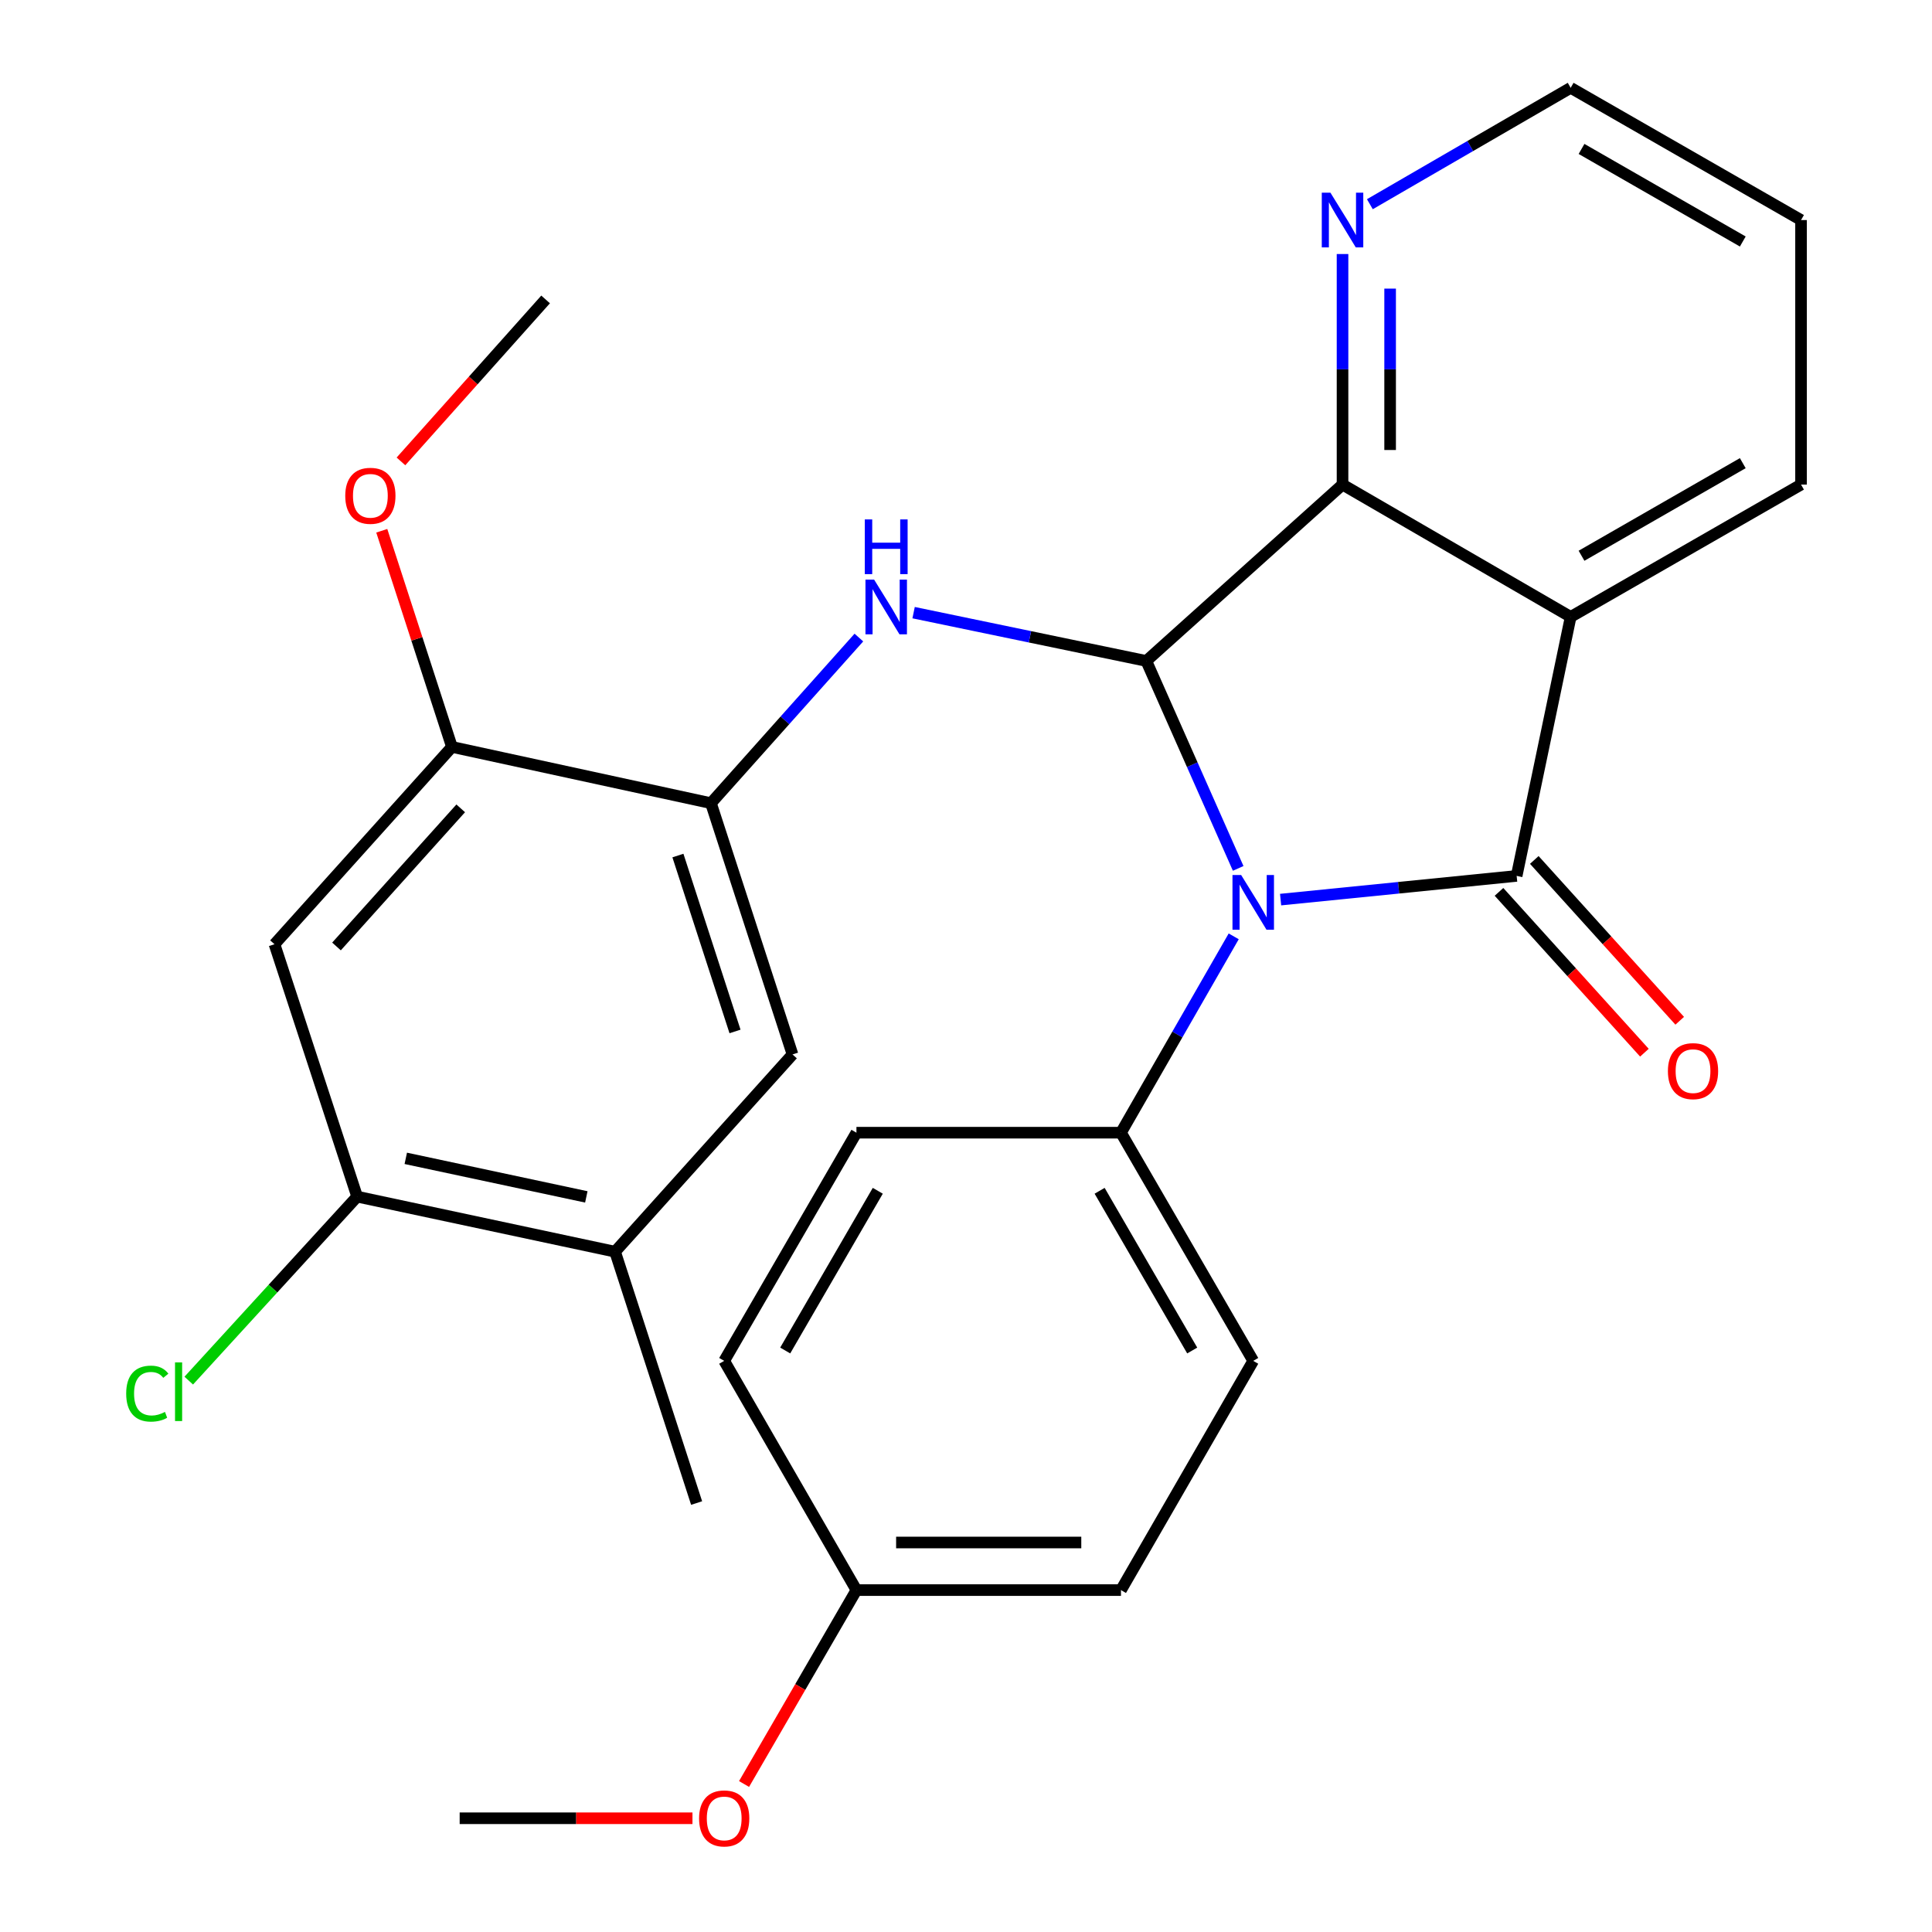 <?xml version='1.0' encoding='iso-8859-1'?>
<svg version='1.1' baseProfile='full'
              xmlns='http://www.w3.org/2000/svg'
                      xmlns:rdkit='http://www.rdkit.org/xml'
                      xmlns:xlink='http://www.w3.org/1999/xlink'
                  xml:space='preserve'
width='1000px' height='1000px' viewBox='0 0 1000 1000'>
<!-- END OF HEADER -->
<rect style='opacity:1.0;fill:#FFFFFF;stroke:none' width='1000' height='1000' x='0' y='0'> </rect>
<path class='bond-0' d='M 662.836,465.633 L 723.926,459.501' style='fill:none;fill-rule:evenodd;stroke:#0000FF;stroke-width:6px;stroke-linecap:butt;stroke-linejoin:miter;stroke-opacity:1' />
<path class='bond-0' d='M 723.926,459.501 L 785.016,453.369' style='fill:none;fill-rule:evenodd;stroke:#000000;stroke-width:6px;stroke-linecap:butt;stroke-linejoin:miter;stroke-opacity:1' />
<path class='bond-1' d='M 640.884,449.479 L 617.103,395.795' style='fill:none;fill-rule:evenodd;stroke:#0000FF;stroke-width:6px;stroke-linecap:butt;stroke-linejoin:miter;stroke-opacity:1' />
<path class='bond-1' d='M 617.103,395.795 L 593.322,342.111' style='fill:none;fill-rule:evenodd;stroke:#000000;stroke-width:6px;stroke-linecap:butt;stroke-linejoin:miter;stroke-opacity:1' />
<path class='bond-7' d='M 638.566,484.652 L 609.388,535.466' style='fill:none;fill-rule:evenodd;stroke:#0000FF;stroke-width:6px;stroke-linecap:butt;stroke-linejoin:miter;stroke-opacity:1' />
<path class='bond-7' d='M 609.388,535.466 L 580.21,586.279' style='fill:none;fill-rule:evenodd;stroke:#000000;stroke-width:6px;stroke-linecap:butt;stroke-linejoin:miter;stroke-opacity:1' />
<path class='bond-2' d='M 785.016,453.369 L 812.977,319.295' style='fill:none;fill-rule:evenodd;stroke:#000000;stroke-width:6px;stroke-linecap:butt;stroke-linejoin:miter;stroke-opacity:1' />
<path class='bond-13' d='M 775.879,461.63 L 813.511,503.251' style='fill:none;fill-rule:evenodd;stroke:#000000;stroke-width:6px;stroke-linecap:butt;stroke-linejoin:miter;stroke-opacity:1' />
<path class='bond-13' d='M 813.511,503.251 L 851.144,544.873' style='fill:none;fill-rule:evenodd;stroke:#FF0000;stroke-width:6px;stroke-linecap:butt;stroke-linejoin:miter;stroke-opacity:1' />
<path class='bond-13' d='M 794.152,445.107 L 831.785,486.729' style='fill:none;fill-rule:evenodd;stroke:#000000;stroke-width:6px;stroke-linecap:butt;stroke-linejoin:miter;stroke-opacity:1' />
<path class='bond-13' d='M 831.785,486.729 L 869.417,528.35' style='fill:none;fill-rule:evenodd;stroke:#FF0000;stroke-width:6px;stroke-linecap:butt;stroke-linejoin:miter;stroke-opacity:1' />
<path class='bond-3' d='M 593.322,342.111 L 694.89,250.821' style='fill:none;fill-rule:evenodd;stroke:#000000;stroke-width:6px;stroke-linecap:butt;stroke-linejoin:miter;stroke-opacity:1' />
<path class='bond-4' d='M 593.322,342.111 L 533.1,329.608' style='fill:none;fill-rule:evenodd;stroke:#000000;stroke-width:6px;stroke-linecap:butt;stroke-linejoin:miter;stroke-opacity:1' />
<path class='bond-4' d='M 533.1,329.608 L 472.878,317.106' style='fill:none;fill-rule:evenodd;stroke:#0000FF;stroke-width:6px;stroke-linecap:butt;stroke-linejoin:miter;stroke-opacity:1' />
<path class='bond-17' d='M 812.977,319.295 L 932.214,250.821' style='fill:none;fill-rule:evenodd;stroke:#000000;stroke-width:6px;stroke-linecap:butt;stroke-linejoin:miter;stroke-opacity:1' />
<path class='bond-17' d='M 818.594,287.66 L 902.06,239.729' style='fill:none;fill-rule:evenodd;stroke:#000000;stroke-width:6px;stroke-linecap:butt;stroke-linejoin:miter;stroke-opacity:1' />
<path class='bond-28' d='M 812.977,319.295 L 694.89,250.821' style='fill:none;fill-rule:evenodd;stroke:#000000;stroke-width:6px;stroke-linecap:butt;stroke-linejoin:miter;stroke-opacity:1' />
<path class='bond-11' d='M 694.89,250.821 L 694.89,191.153' style='fill:none;fill-rule:evenodd;stroke:#000000;stroke-width:6px;stroke-linecap:butt;stroke-linejoin:miter;stroke-opacity:1' />
<path class='bond-11' d='M 694.89,191.153 L 694.89,131.484' style='fill:none;fill-rule:evenodd;stroke:#0000FF;stroke-width:6px;stroke-linecap:butt;stroke-linejoin:miter;stroke-opacity:1' />
<path class='bond-11' d='M 719.525,232.921 L 719.525,191.153' style='fill:none;fill-rule:evenodd;stroke:#000000;stroke-width:6px;stroke-linecap:butt;stroke-linejoin:miter;stroke-opacity:1' />
<path class='bond-11' d='M 719.525,191.153 L 719.525,149.385' style='fill:none;fill-rule:evenodd;stroke:#0000FF;stroke-width:6px;stroke-linecap:butt;stroke-linejoin:miter;stroke-opacity:1' />
<path class='bond-5' d='M 444.556,329.997 L 406.271,372.857' style='fill:none;fill-rule:evenodd;stroke:#0000FF;stroke-width:6px;stroke-linecap:butt;stroke-linejoin:miter;stroke-opacity:1' />
<path class='bond-5' d='M 406.271,372.857 L 367.986,415.717' style='fill:none;fill-rule:evenodd;stroke:#000000;stroke-width:6px;stroke-linecap:butt;stroke-linejoin:miter;stroke-opacity:1' />
<path class='bond-8' d='M 367.986,415.717 L 233.926,386.606' style='fill:none;fill-rule:evenodd;stroke:#000000;stroke-width:6px;stroke-linecap:butt;stroke-linejoin:miter;stroke-opacity:1' />
<path class='bond-10' d='M 367.986,415.717 L 410.209,545.78' style='fill:none;fill-rule:evenodd;stroke:#000000;stroke-width:6px;stroke-linecap:butt;stroke-linejoin:miter;stroke-opacity:1' />
<path class='bond-10' d='M 350.888,442.833 L 380.444,533.878' style='fill:none;fill-rule:evenodd;stroke:#000000;stroke-width:6px;stroke-linecap:butt;stroke-linejoin:miter;stroke-opacity:1' />
<path class='bond-6' d='M 142.076,488.735 L 233.926,386.606' style='fill:none;fill-rule:evenodd;stroke:#000000;stroke-width:6px;stroke-linecap:butt;stroke-linejoin:miter;stroke-opacity:1' />
<path class='bond-6' d='M 174.171,489.889 L 238.466,418.399' style='fill:none;fill-rule:evenodd;stroke:#000000;stroke-width:6px;stroke-linecap:butt;stroke-linejoin:miter;stroke-opacity:1' />
<path class='bond-31' d='M 142.076,488.735 L 184.86,619.373' style='fill:none;fill-rule:evenodd;stroke:#000000;stroke-width:6px;stroke-linecap:butt;stroke-linejoin:miter;stroke-opacity:1' />
<path class='bond-14' d='M 580.21,586.279 L 648.67,704.38' style='fill:none;fill-rule:evenodd;stroke:#000000;stroke-width:6px;stroke-linecap:butt;stroke-linejoin:miter;stroke-opacity:1' />
<path class='bond-14' d='M 569.165,616.349 L 617.087,699.02' style='fill:none;fill-rule:evenodd;stroke:#000000;stroke-width:6px;stroke-linecap:butt;stroke-linejoin:miter;stroke-opacity:1' />
<path class='bond-15' d='M 580.21,586.279 L 443.29,586.279' style='fill:none;fill-rule:evenodd;stroke:#000000;stroke-width:6px;stroke-linecap:butt;stroke-linejoin:miter;stroke-opacity:1' />
<path class='bond-19' d='M 233.926,386.606 L 215.766,330.663' style='fill:none;fill-rule:evenodd;stroke:#000000;stroke-width:6px;stroke-linecap:butt;stroke-linejoin:miter;stroke-opacity:1' />
<path class='bond-19' d='M 215.766,330.663 L 197.605,274.721' style='fill:none;fill-rule:evenodd;stroke:#FF0000;stroke-width:6px;stroke-linecap:butt;stroke-linejoin:miter;stroke-opacity:1' />
<path class='bond-9' d='M 184.86,619.373 L 318.359,647.882' style='fill:none;fill-rule:evenodd;stroke:#000000;stroke-width:6px;stroke-linecap:butt;stroke-linejoin:miter;stroke-opacity:1' />
<path class='bond-9' d='M 210.03,599.557 L 303.479,619.513' style='fill:none;fill-rule:evenodd;stroke:#000000;stroke-width:6px;stroke-linecap:butt;stroke-linejoin:miter;stroke-opacity:1' />
<path class='bond-16' d='M 184.86,619.373 L 141.279,666.988' style='fill:none;fill-rule:evenodd;stroke:#000000;stroke-width:6px;stroke-linecap:butt;stroke-linejoin:miter;stroke-opacity:1' />
<path class='bond-16' d='M 141.279,666.988 L 97.697,714.603' style='fill:none;fill-rule:evenodd;stroke:#00CC00;stroke-width:6px;stroke-linecap:butt;stroke-linejoin:miter;stroke-opacity:1' />
<path class='bond-12' d='M 410.209,545.78 L 318.359,647.882' style='fill:none;fill-rule:evenodd;stroke:#000000;stroke-width:6px;stroke-linecap:butt;stroke-linejoin:miter;stroke-opacity:1' />
<path class='bond-23' d='M 709.042,105.698 L 761.01,75.576' style='fill:none;fill-rule:evenodd;stroke:#0000FF;stroke-width:6px;stroke-linecap:butt;stroke-linejoin:miter;stroke-opacity:1' />
<path class='bond-23' d='M 761.01,75.576 L 812.977,45.455' style='fill:none;fill-rule:evenodd;stroke:#000000;stroke-width:6px;stroke-linecap:butt;stroke-linejoin:miter;stroke-opacity:1' />
<path class='bond-24' d='M 318.359,647.882 L 360.568,777.973' style='fill:none;fill-rule:evenodd;stroke:#000000;stroke-width:6px;stroke-linecap:butt;stroke-linejoin:miter;stroke-opacity:1' />
<path class='bond-21' d='M 648.67,704.38 L 580.21,823.029' style='fill:none;fill-rule:evenodd;stroke:#000000;stroke-width:6px;stroke-linecap:butt;stroke-linejoin:miter;stroke-opacity:1' />
<path class='bond-20' d='M 443.29,586.279 L 374.843,704.38' style='fill:none;fill-rule:evenodd;stroke:#000000;stroke-width:6px;stroke-linecap:butt;stroke-linejoin:miter;stroke-opacity:1' />
<path class='bond-20' d='M 454.337,616.347 L 406.425,699.018' style='fill:none;fill-rule:evenodd;stroke:#000000;stroke-width:6px;stroke-linecap:butt;stroke-linejoin:miter;stroke-opacity:1' />
<path class='bond-27' d='M 932.214,250.821 L 932.214,113.901' style='fill:none;fill-rule:evenodd;stroke:#000000;stroke-width:6px;stroke-linecap:butt;stroke-linejoin:miter;stroke-opacity:1' />
<path class='bond-18' d='M 443.29,823.029 L 374.843,704.38' style='fill:none;fill-rule:evenodd;stroke:#000000;stroke-width:6px;stroke-linecap:butt;stroke-linejoin:miter;stroke-opacity:1' />
<path class='bond-22' d='M 443.29,823.029 L 414.205,873.213' style='fill:none;fill-rule:evenodd;stroke:#000000;stroke-width:6px;stroke-linecap:butt;stroke-linejoin:miter;stroke-opacity:1' />
<path class='bond-22' d='M 414.205,873.213 L 385.12,923.398' style='fill:none;fill-rule:evenodd;stroke:#FF0000;stroke-width:6px;stroke-linecap:butt;stroke-linejoin:miter;stroke-opacity:1' />
<path class='bond-29' d='M 443.29,823.029 L 580.21,823.029' style='fill:none;fill-rule:evenodd;stroke:#000000;stroke-width:6px;stroke-linecap:butt;stroke-linejoin:miter;stroke-opacity:1' />
<path class='bond-29' d='M 463.828,798.393 L 559.672,798.393' style='fill:none;fill-rule:evenodd;stroke:#000000;stroke-width:6px;stroke-linecap:butt;stroke-linejoin:miter;stroke-opacity:1' />
<path class='bond-25' d='M 207.533,238.818 L 244.969,196.903' style='fill:none;fill-rule:evenodd;stroke:#FF0000;stroke-width:6px;stroke-linecap:butt;stroke-linejoin:miter;stroke-opacity:1' />
<path class='bond-25' d='M 244.969,196.903 L 282.404,154.988' style='fill:none;fill-rule:evenodd;stroke:#000000;stroke-width:6px;stroke-linecap:butt;stroke-linejoin:miter;stroke-opacity:1' />
<path class='bond-26' d='M 358.42,941.13 L 298.172,941.13' style='fill:none;fill-rule:evenodd;stroke:#FF0000;stroke-width:6px;stroke-linecap:butt;stroke-linejoin:miter;stroke-opacity:1' />
<path class='bond-26' d='M 298.172,941.13 L 237.923,941.13' style='fill:none;fill-rule:evenodd;stroke:#000000;stroke-width:6px;stroke-linecap:butt;stroke-linejoin:miter;stroke-opacity:1' />
<path class='bond-30' d='M 812.977,45.455 L 932.214,113.901' style='fill:none;fill-rule:evenodd;stroke:#000000;stroke-width:6px;stroke-linecap:butt;stroke-linejoin:miter;stroke-opacity:1' />
<path class='bond-30' d='M 818.598,77.087 L 902.064,125' style='fill:none;fill-rule:evenodd;stroke:#000000;stroke-width:6px;stroke-linecap:butt;stroke-linejoin:miter;stroke-opacity:1' />
<path  class='atom-0' d='M 642.41 452.895
L 651.69 467.895
Q 652.61 469.375, 654.09 472.055
Q 655.57 474.735, 655.65 474.895
L 655.65 452.895
L 659.41 452.895
L 659.41 481.215
L 655.53 481.215
L 645.57 464.815
Q 644.41 462.895, 643.17 460.695
Q 641.97 458.495, 641.61 457.815
L 641.61 481.215
L 637.93 481.215
L 637.93 452.895
L 642.41 452.895
' fill='#0000FF'/>
<path  class='atom-5' d='M 452.441 300.003
L 461.721 315.003
Q 462.641 316.483, 464.121 319.163
Q 465.601 321.843, 465.681 322.003
L 465.681 300.003
L 469.441 300.003
L 469.441 328.323
L 465.561 328.323
L 455.601 311.923
Q 454.441 310.003, 453.201 307.803
Q 452.001 305.603, 451.641 304.923
L 451.641 328.323
L 447.961 328.323
L 447.961 300.003
L 452.441 300.003
' fill='#0000FF'/>
<path  class='atom-5' d='M 447.621 268.851
L 451.461 268.851
L 451.461 280.891
L 465.941 280.891
L 465.941 268.851
L 469.781 268.851
L 469.781 297.171
L 465.941 297.171
L 465.941 284.091
L 451.461 284.091
L 451.461 297.171
L 447.621 297.171
L 447.621 268.851
' fill='#0000FF'/>
<path  class='atom-12' d='M 688.63 99.741
L 697.91 114.741
Q 698.83 116.221, 700.31 118.901
Q 701.79 121.581, 701.87 121.741
L 701.87 99.741
L 705.63 99.741
L 705.63 128.061
L 701.75 128.061
L 691.79 111.661
Q 690.63 109.741, 689.39 107.541
Q 688.19 105.341, 687.83 104.661
L 687.83 128.061
L 684.15 128.061
L 684.15 99.741
L 688.63 99.741
' fill='#0000FF'/>
<path  class='atom-14' d='M 863.305 554.414
Q 863.305 547.614, 866.665 543.814
Q 870.025 540.014, 876.305 540.014
Q 882.585 540.014, 885.945 543.814
Q 889.305 547.614, 889.305 554.414
Q 889.305 561.294, 885.905 565.214
Q 882.505 569.094, 876.305 569.094
Q 870.065 569.094, 866.665 565.214
Q 863.305 561.334, 863.305 554.414
M 876.305 565.894
Q 880.625 565.894, 882.945 563.014
Q 885.305 560.094, 885.305 554.414
Q 885.305 548.854, 882.945 546.054
Q 880.625 543.214, 876.305 543.214
Q 871.985 543.214, 869.625 546.014
Q 867.305 548.814, 867.305 554.414
Q 867.305 560.134, 869.625 563.014
Q 871.985 565.894, 876.305 565.894
' fill='#FF0000'/>
<path  class='atom-17' d='M 65.315 721.332
Q 65.315 714.292, 68.595 710.612
Q 71.915 706.892, 78.195 706.892
Q 84.035 706.892, 87.155 711.012
L 84.515 713.172
Q 82.235 710.172, 78.195 710.172
Q 73.915 710.172, 71.635 713.052
Q 69.395 715.892, 69.395 721.332
Q 69.395 726.932, 71.715 729.812
Q 74.075 732.692, 78.635 732.692
Q 81.755 732.692, 85.395 730.812
L 86.515 733.812
Q 85.035 734.772, 82.795 735.332
Q 80.555 735.892, 78.075 735.892
Q 71.915 735.892, 68.595 732.132
Q 65.315 728.372, 65.315 721.332
' fill='#00CC00'/>
<path  class='atom-17' d='M 90.595 705.172
L 94.275 705.172
L 94.275 735.532
L 90.595 735.532
L 90.595 705.172
' fill='#00CC00'/>
<path  class='atom-20' d='M 178.703 256.622
Q 178.703 249.822, 182.063 246.022
Q 185.423 242.222, 191.703 242.222
Q 197.983 242.222, 201.343 246.022
Q 204.703 249.822, 204.703 256.622
Q 204.703 263.502, 201.303 267.422
Q 197.903 271.302, 191.703 271.302
Q 185.463 271.302, 182.063 267.422
Q 178.703 263.542, 178.703 256.622
M 191.703 268.102
Q 196.023 268.102, 198.343 265.222
Q 200.703 262.302, 200.703 256.622
Q 200.703 251.062, 198.343 248.262
Q 196.023 245.422, 191.703 245.422
Q 187.383 245.422, 185.023 248.222
Q 182.703 251.022, 182.703 256.622
Q 182.703 262.342, 185.023 265.222
Q 187.383 268.102, 191.703 268.102
' fill='#FF0000'/>
<path  class='atom-23' d='M 361.843 941.21
Q 361.843 934.41, 365.203 930.61
Q 368.563 926.81, 374.843 926.81
Q 381.123 926.81, 384.483 930.61
Q 387.843 934.41, 387.843 941.21
Q 387.843 948.09, 384.443 952.01
Q 381.043 955.89, 374.843 955.89
Q 368.603 955.89, 365.203 952.01
Q 361.843 948.13, 361.843 941.21
M 374.843 952.69
Q 379.163 952.69, 381.483 949.81
Q 383.843 946.89, 383.843 941.21
Q 383.843 935.65, 381.483 932.85
Q 379.163 930.01, 374.843 930.01
Q 370.523 930.01, 368.163 932.81
Q 365.843 935.61, 365.843 941.21
Q 365.843 946.93, 368.163 949.81
Q 370.523 952.69, 374.843 952.69
' fill='#FF0000'/>
</svg>
